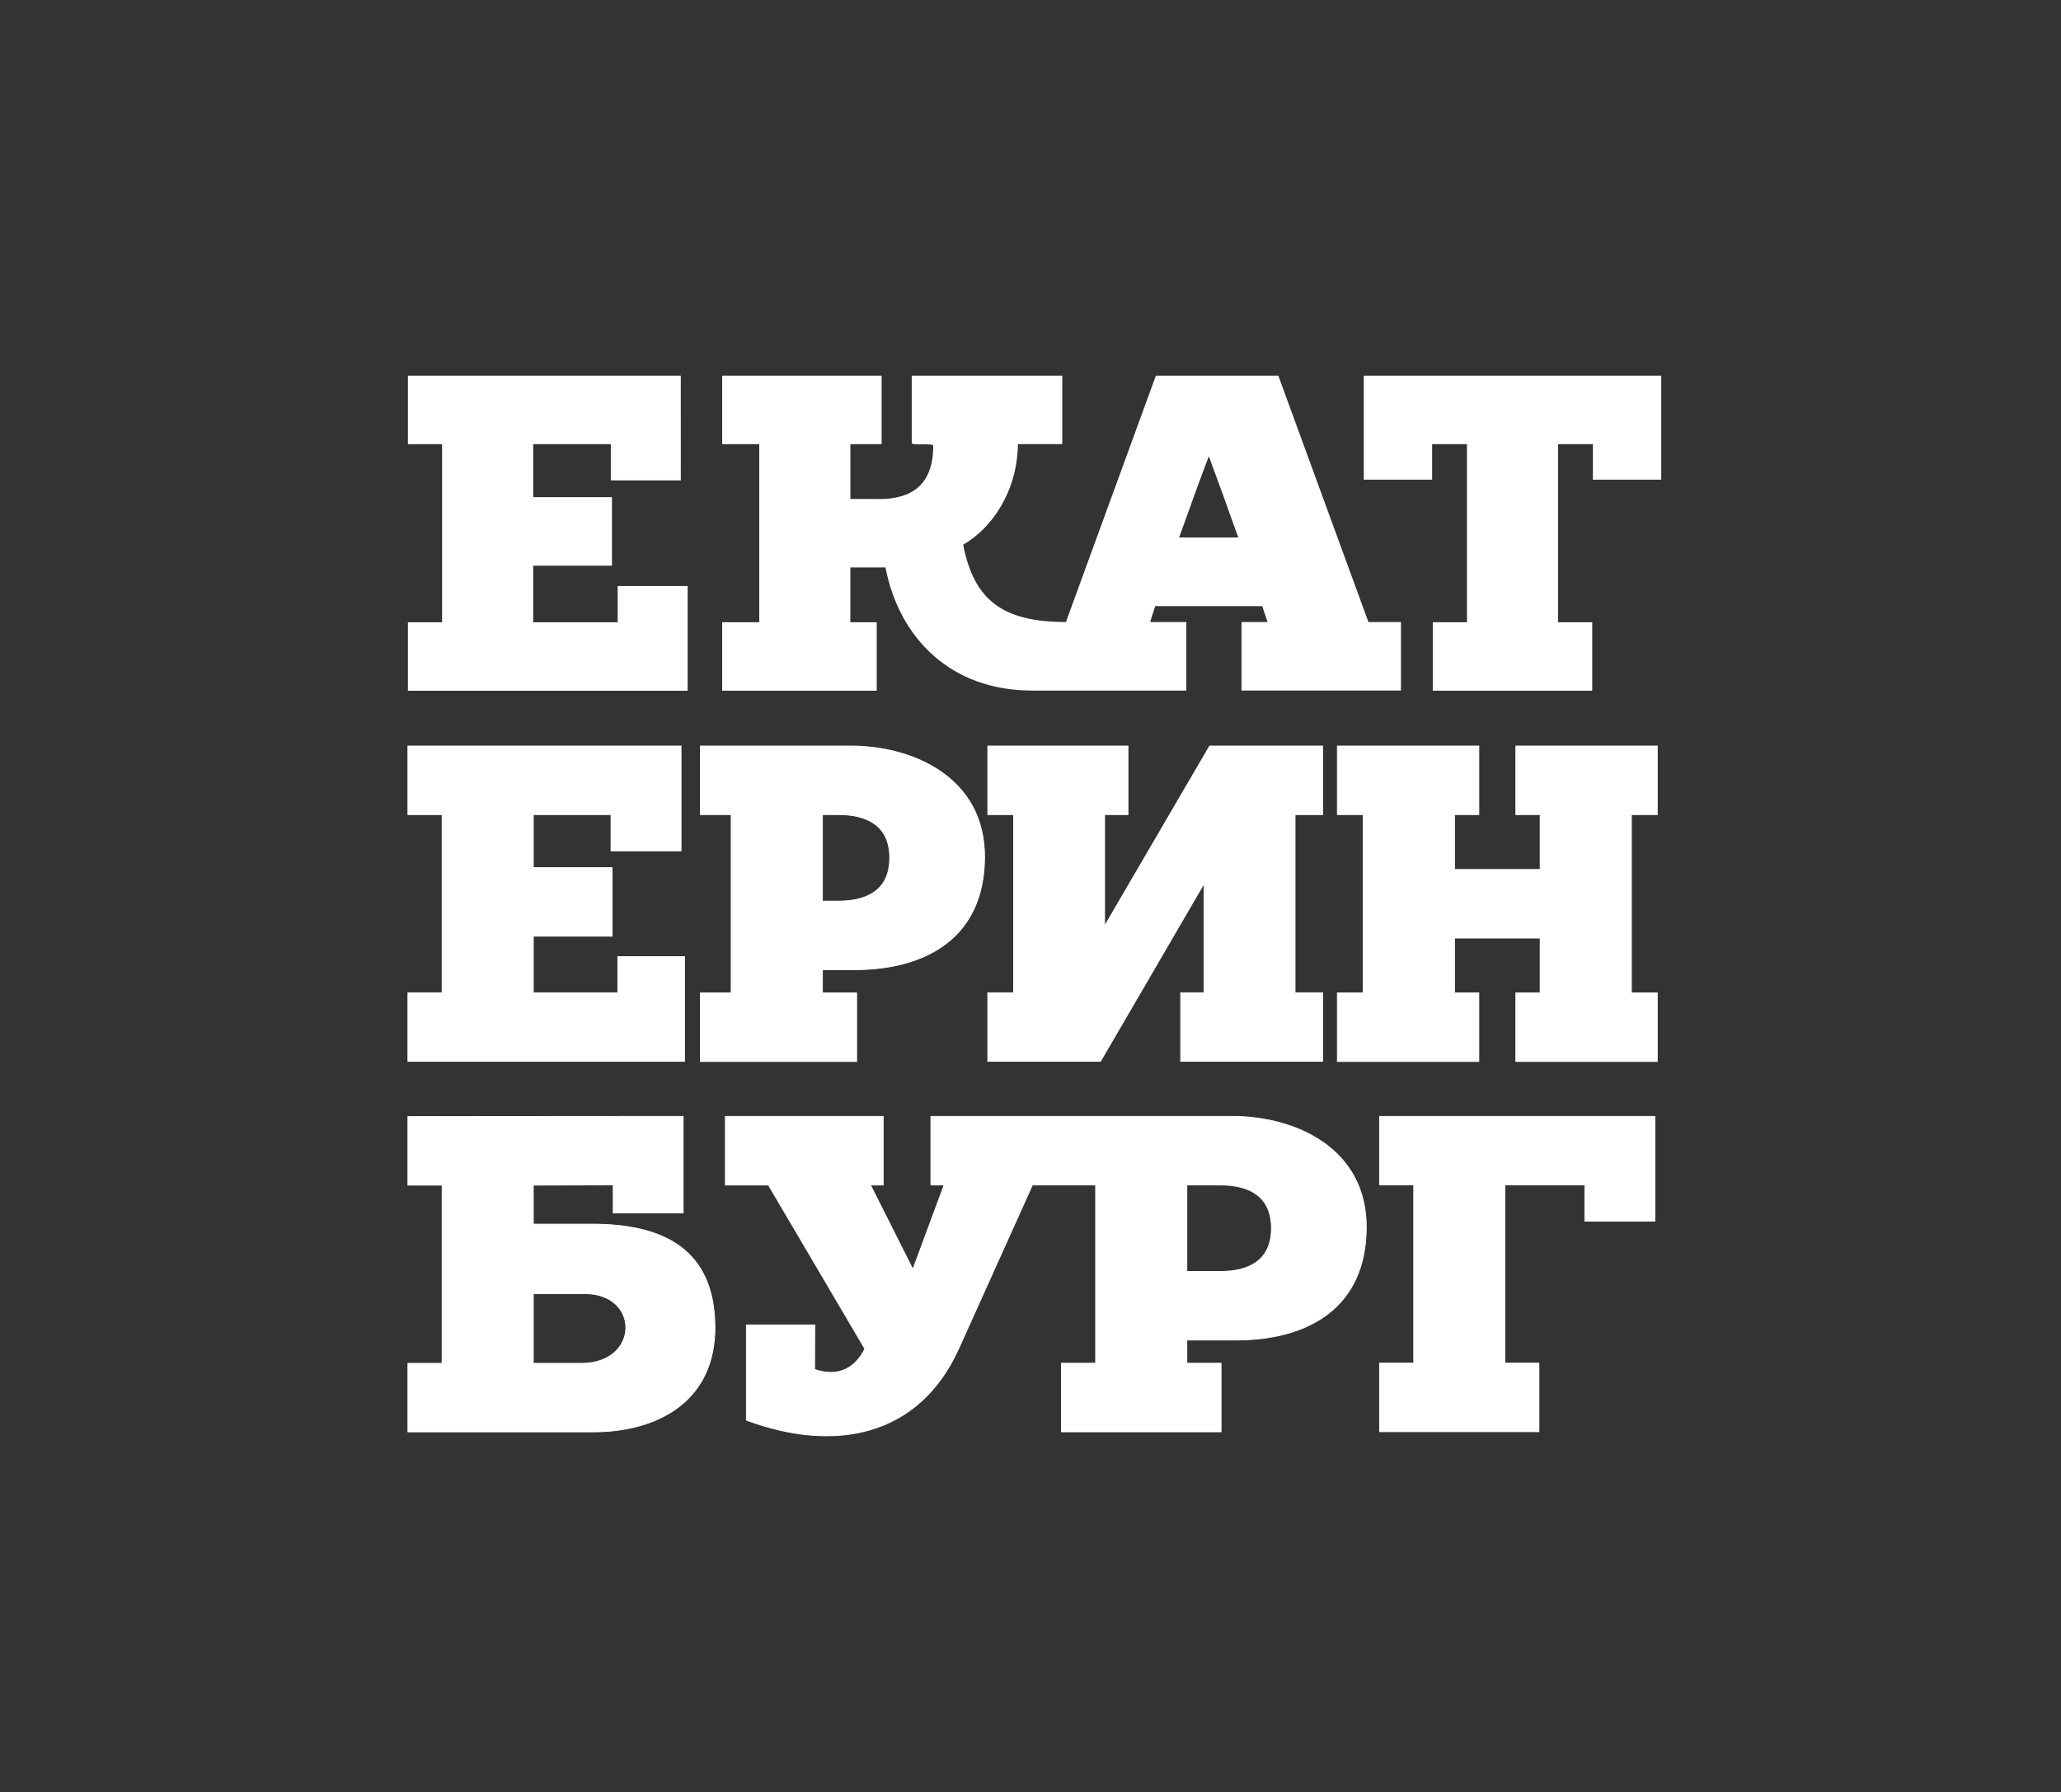 <?xml version="1.0" encoding="UTF-8"?> <svg xmlns="http://www.w3.org/2000/svg" width="192" height="167" viewBox="0 0 192 167" fill="none"><rect x="0" y="0" width="192" height="167" fill="#333333" stroke="none"/> <path fill-rule="evenodd" clip-rule="evenodd" d="M38 64.359H64.06V54.6H57.539V57.977H49.673V52.707H57.008V46.323H49.673V41.385H56.903V44.759H63.424L63.423 35H38V41.385H41.184V57.977H38V64.359V64.359ZM109.846 50.081H115.355C114.424 47.457 113.434 44.709 112.613 42.509C111.966 44.194 110.881 47.178 109.845 50.081H109.846ZM117.585 56.472H107.617C107.365 57.23 107.196 57.761 107.152 57.959H110.517V64.341H96.137C88.653 64.341 83.787 59.545 82.489 52.871H79.221V57.972H81.677V64.355H67.278V57.972H70.732V41.383H67.278V35H82.132V41.383H79.222V46.488H81.389C84.223 46.6 86.931 45.778 86.941 41.543C86.941 41.241 84.958 41.56 84.936 41.27V35H98.96V41.382H94.83C94.763 45.871 92.352 49.244 89.727 50.752C90.72 55.841 93.32 57.956 99.3 57.956L107.679 35H119.086L127.482 57.958H130.511V64.34H115.657V57.958H118.086C117.949 57.546 117.78 57.046 117.585 56.471L117.585 56.472ZM133.476 57.973H136.66V41.383H133.415V44.695H127.048V35.001H154.759V44.695H148.392V41.383H145.147V57.973H148.331V64.355H133.476V57.973Z" fill="white"></path> <path fill-rule="evenodd" clip-rule="evenodd" d="M65.245 92.51H68.116V75.898H65.245V69.506H79.213C85.164 69.506 91.782 72.515 91.722 79.928C91.661 87.341 86.299 90.349 79.577 90.349H76.616V92.51H79.804V98.901H65.245V92.51V92.51ZM38 98.891H63.766V89.124H57.556V92.502H49.683V87.227H57.025V80.838H49.683V75.895H56.92V79.274H63.447L63.446 69.507H38V75.895H41.186V92.502H38V98.891V98.891ZM112.692 69.507L102.906 86.274V75.895H105.082V69.507H92.02V75.895H94.423V92.499H92.02V98.885H102.519L112.165 82.324V92.497H109.99V98.885H123.212V92.497H120.648V75.895H123.212V69.507H112.692ZM137.766 69.507V75.898H135.5V81.009H143.479V75.898H141.213V69.507H154.391V75.898H151.979V92.51H154.391V98.902H141.213V92.51H143.479V87.399H135.5V92.51H137.766V98.902H124.588V92.51H127V75.898H124.588V69.507H137.766ZM78.122 75.898H76.616V83.958H78.122C80.751 83.958 82.885 82.955 82.885 79.928C82.885 76.902 80.751 75.898 78.122 75.898V75.898Z" fill="white" stroke="white" stroke-width="0.076" stroke-miterlimit="10"></path> <path fill-rule="evenodd" clip-rule="evenodd" d="M38 110.42H41.186V127.023H38V133.411H55.268C61.215 133.411 66.678 130.582 66.602 123.551C66.526 116.521 61.96 114.056 55.178 114.056H49.682V110.42L57.126 110.401V113.011H63.643V104.013L38 104.033V110.42ZM128.519 133.395H143.365V127.006H140.186V110.401H147.645V113.778H154.162V104.013H128.519V110.401H131.701V127.006H128.519V133.395H128.519ZM98.879 127.016H102.066V110.404C100.105 110.404 98.142 110.404 96.179 110.404L89.329 125.611C85.584 133.924 77.684 135.35 69.531 132.319V123.447H75.904L75.887 127.586C77.069 128.017 79.246 128.308 80.57 125.672L71.589 110.411H67.576V104.013H82.276V110.411H81.09L85.043 118.263L87.953 110.404H86.719V104.013C96.07 104.013 105.422 104.013 114.774 104.013C120.724 104.013 127.342 107.021 127.282 114.434C127.222 121.847 121.859 124.854 115.137 124.854H110.565V127.016H113.754V133.407H98.879V127.016V127.016ZM113.683 110.404H110.565V118.464H113.683C116.312 118.464 118.445 117.461 118.445 114.434C118.445 111.408 116.312 110.405 113.683 110.405V110.404ZM54.178 127.023H49.682V120.53H54.494C59.645 120.53 59.606 127.023 54.178 127.023H54.178Z" fill="white" stroke="white" stroke-width="0.076" stroke-miterlimit="10"></path> </svg> 